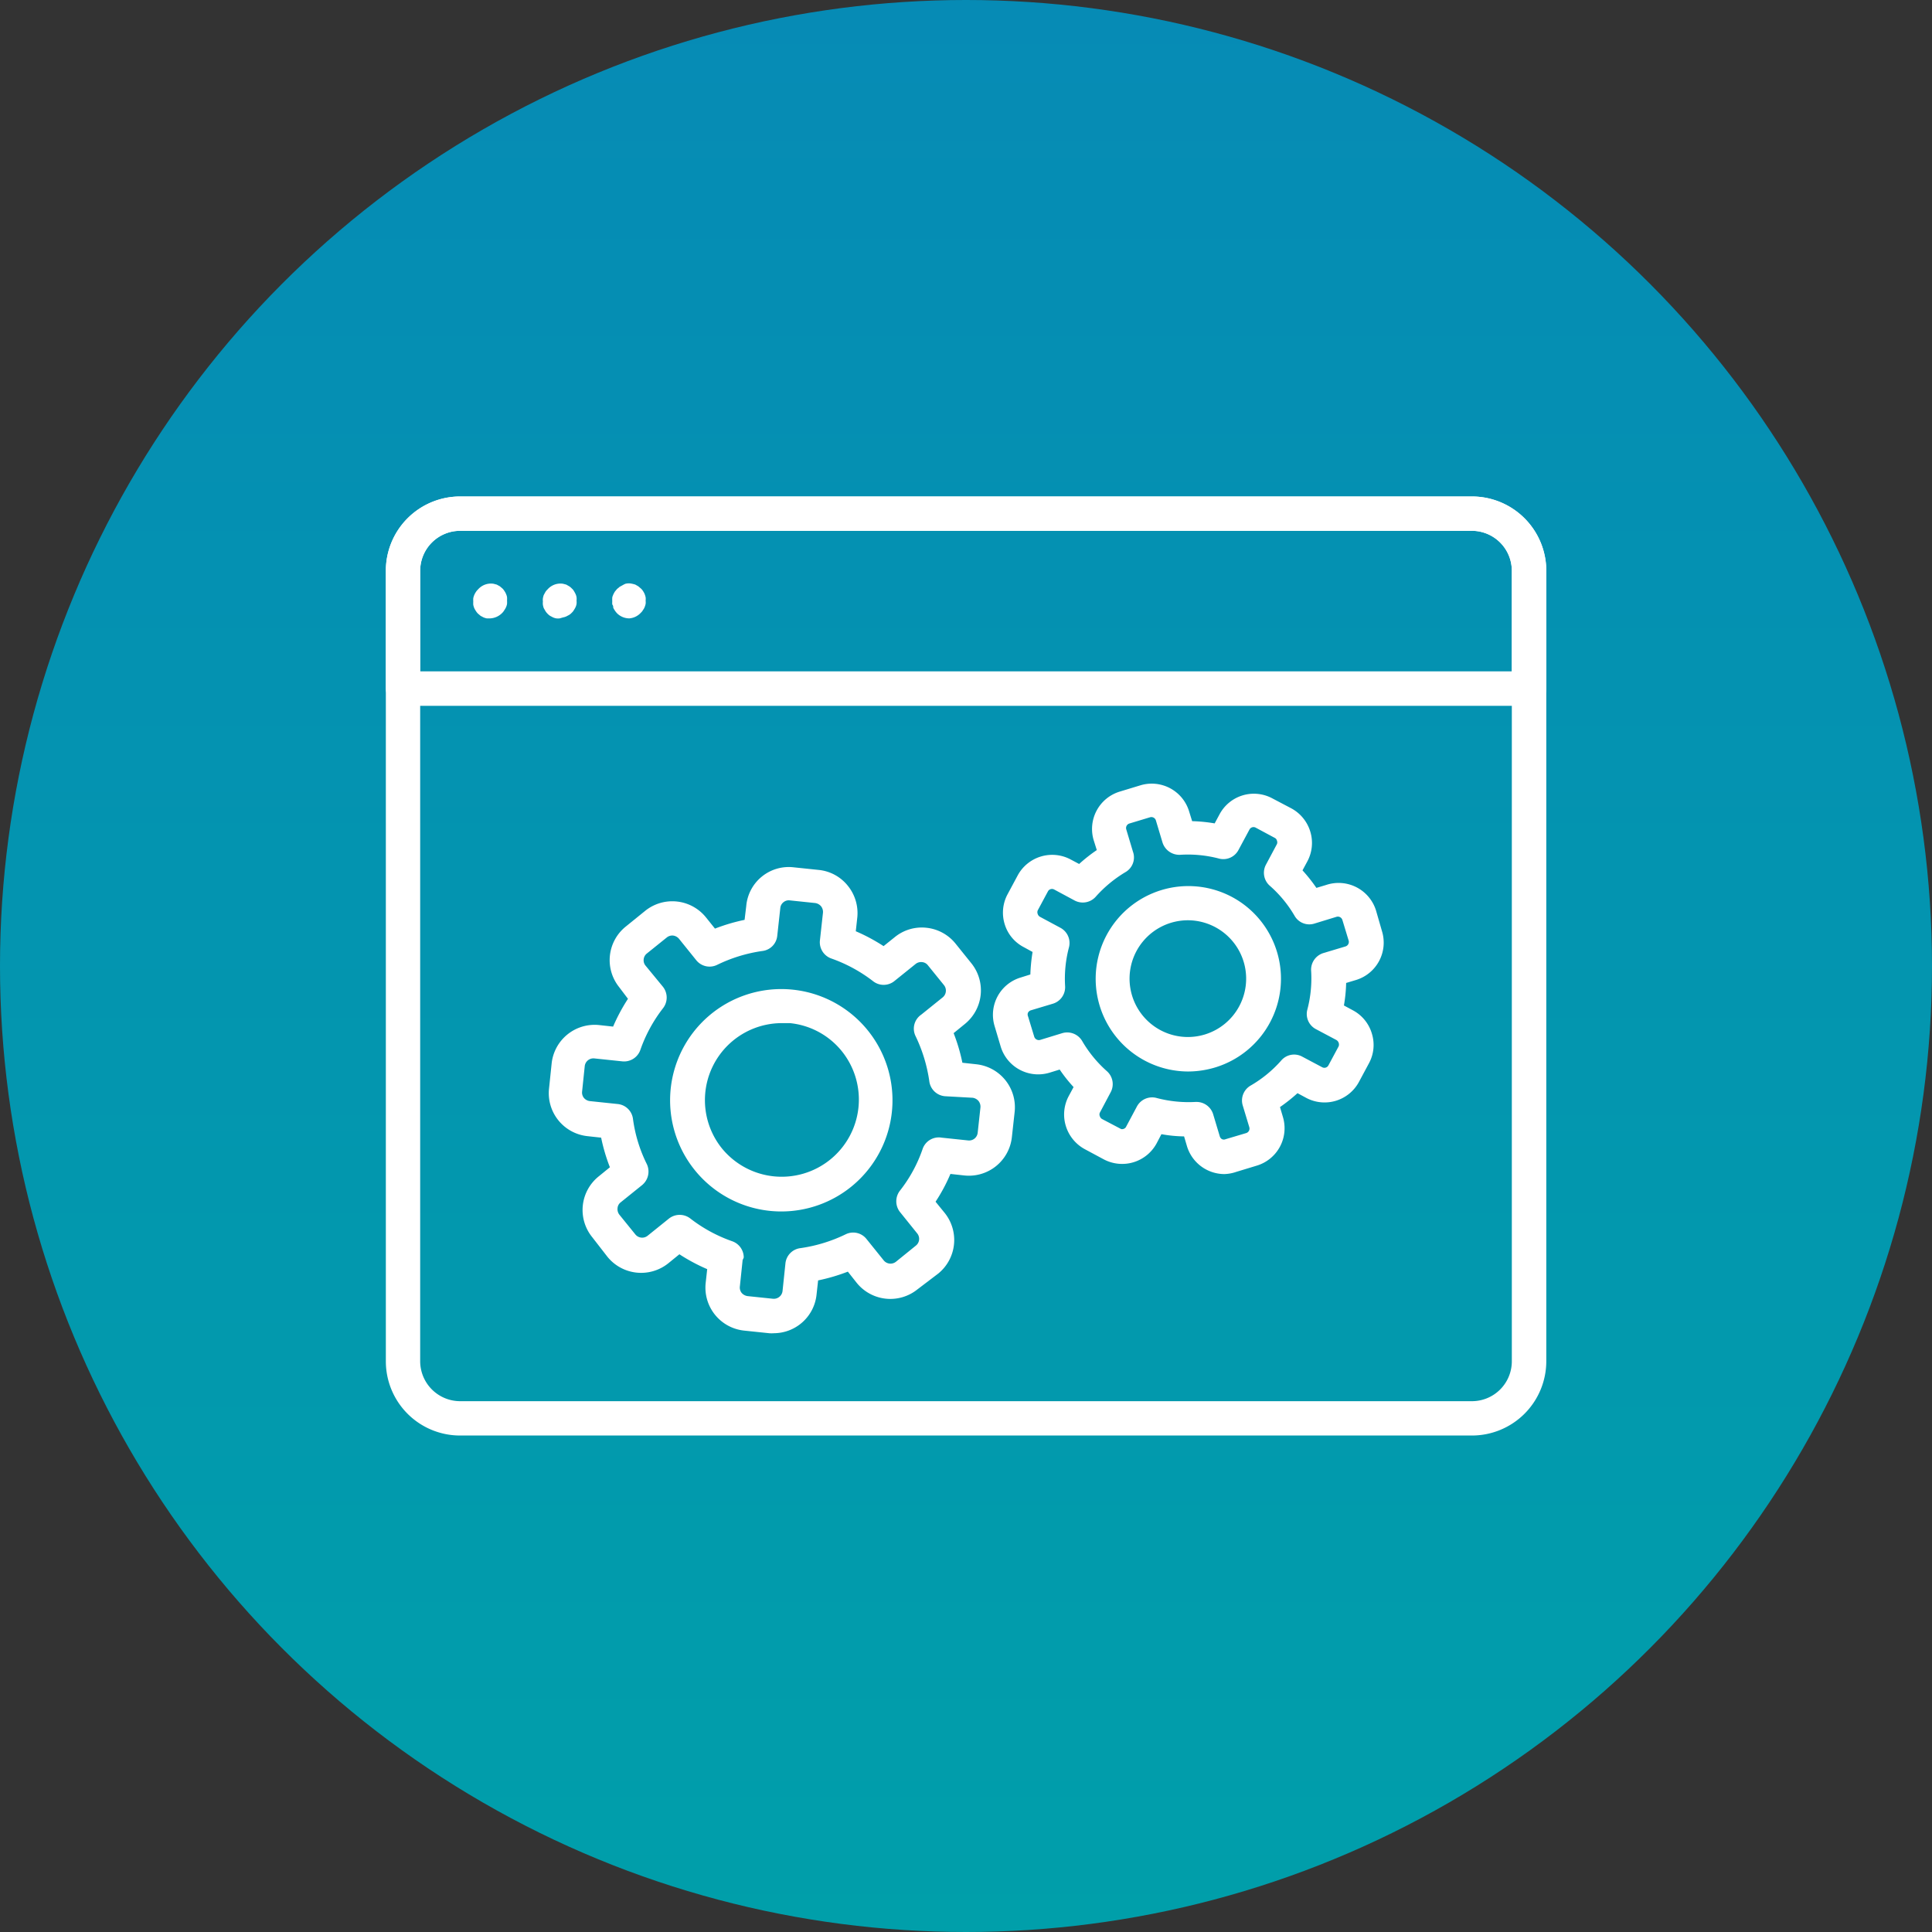 <svg xmlns="http://www.w3.org/2000/svg" xmlns:xlink="http://www.w3.org/1999/xlink" viewBox="0 0 139 139"><rect x="0" y="0" width="139" height="139" fill="#333333" stroke="none"/><defs><style>.cls-1{fill:url(#linear-gradient);}.cls-2{fill:#fff;}</style><linearGradient id="linear-gradient" x1="-4789.97" y1="-499.12" x2="-4789.97" y2="-498.12" gradientTransform="translate(665874.94 69378.13) scale(139)" gradientUnits="userSpaceOnUse"><stop offset="0" stop-color="#068bb5"/><stop offset="1" stop-color="#009faa"/></linearGradient></defs><g id="Layer_1" data-name="Layer 1"><g id="Layer_2" data-name="Layer 2"><g id="Layer_1-2" data-name="Layer 1-2"><circle id="Ellipse_79" data-name="Ellipse 79" class="cls-1" cx="69.5" cy="69.5" r="69.5"/></g></g></g><g id="Layer_4" data-name="Layer 4"><path class="cls-2" d="M105.91,103.28H33.1a5.34,5.34,0,0,1-5.34-5.34V41.06a5.34,5.34,0,0,1,5.34-5.34h72.81a5.35,5.35,0,0,1,5.34,5.34V97.94A5.35,5.35,0,0,1,105.91,103.28ZM33.1,38.19a2.88,2.88,0,0,0-2.87,2.87V97.94a2.88,2.88,0,0,0,2.87,2.87h72.81a2.87,2.87,0,0,0,2.86-2.87V41.06a2.87,2.87,0,0,0-2.86-2.87Z"/><path class="cls-2" d="M110,50.78H29a1.25,1.25,0,0,1-1.24-1.24V41.06a5.35,5.35,0,0,1,5.34-5.34H105.9a5.35,5.35,0,0,1,5.35,5.34v8.48A1.25,1.25,0,0,1,110,50.78ZM30.23,48.3h78.54V41.06a2.88,2.88,0,0,0-2.87-2.87H33.09a2.87,2.87,0,0,0-2.86,2.87Z"/><path class="cls-2" d="M35.27,44.49l-.25,0a1.19,1.19,0,0,1-.23-.07l-.21-.11-.19-.16a1,1,0,0,1-.15-.19,1.43,1.43,0,0,1-.12-.21,1.55,1.55,0,0,1-.07-.23,1.94,1.94,0,0,1,0-.24,1.79,1.79,0,0,1,0-.24,1.21,1.21,0,0,1,.19-.45.9.9,0,0,1,.15-.18A1.23,1.23,0,0,1,35.51,42l.23.06.22.12.19.16a.86.86,0,0,1,.14.18.94.94,0,0,1,.12.22.88.88,0,0,1,.07.23,1.79,1.79,0,0,1,0,.24,1.94,1.94,0,0,1,0,.24,1.08,1.08,0,0,1-.19.44.94.94,0,0,1-.14.19A1.3,1.3,0,0,1,35.27,44.49Z"/><path class="cls-2" d="M45.27,44.49a1.26,1.26,0,0,1-.88-.37,1.57,1.57,0,0,1-.15-.19,1.43,1.43,0,0,1-.12-.21c0-.07,0-.15-.07-.23a1.94,1.94,0,0,1,0-.24,1.79,1.79,0,0,1,0-.24c0-.08.05-.16.07-.23a2.39,2.39,0,0,1,.12-.22l.15-.18.19-.16.22-.12A1.55,1.55,0,0,1,45,42a1,1,0,0,1,.48,0,2,2,0,0,1,.23.06l.21.12.19.16a.84.84,0,0,1,.15.18,1.19,1.19,0,0,1,.12.22,1.55,1.55,0,0,1,.07.23.93.93,0,0,1,0,.24,1,1,0,0,1,0,.24,1.55,1.55,0,0,1-.07.23.88.88,0,0,1-.12.21.7.7,0,0,1-.15.19A1.25,1.25,0,0,1,45.27,44.49Z"/><path class="cls-2" d="M40.27,44.49a1.07,1.07,0,0,1-.25,0,1,1,0,0,1-.23-.07l-.21-.11a1,1,0,0,1-.19-.16,1,1,0,0,1-.15-.19l-.12-.21a1.55,1.55,0,0,1-.06-.23,1,1,0,0,1,0-.24.93.93,0,0,1,0-.24,1.55,1.55,0,0,1,.06-.23l.12-.22a.9.9,0,0,1,.15-.18A1.23,1.23,0,0,1,40.51,42l.23.06.21.12a1,1,0,0,1,.19.16.65.65,0,0,1,.15.18,2.39,2.39,0,0,1,.12.22.88.88,0,0,1,.07.23.93.93,0,0,1,0,.24,1,1,0,0,1,0,.24.88.88,0,0,1-.07.23,1.43,1.43,0,0,1-.12.21.7.7,0,0,1-.15.19,1,1,0,0,1-.19.16l-.21.11a1,1,0,0,1-.23.07Z"/><path class="cls-2" d="M56.23,87.16a8,8,0,1,1,5-1.77A8,8,0,0,1,56.23,87.16Zm0-13.55a5.54,5.54,0,0,0-4.3,9,5.54,5.54,0,1,0,8.62-7h0a5.5,5.5,0,0,0-3.72-2Q56.51,73.61,56.21,73.61Z"/><path class="cls-2" d="M55.68,95.92a2,2,0,0,1-.34,0l-1.82-.19a3.11,3.11,0,0,1-2.75-3.42l.11-1a13.29,13.29,0,0,1-2-1.07l-.8.65a3.12,3.12,0,0,1-4.37-.46L42.6,89a3.1,3.1,0,0,1,.47-4.36l.81-.66a13,13,0,0,1-.63-2.13l-1-.11a3.11,3.11,0,0,1-2.75-3.42l.19-1.82a3.11,3.11,0,0,1,3.42-2.75l1,.11a13.29,13.29,0,0,1,1.07-2L44.53,71A3.1,3.1,0,0,1,45,66.68l1.42-1.15a3.11,3.11,0,0,1,4.37.47l.65.81a13.33,13.33,0,0,1,2.13-.63l.12-1A3.07,3.07,0,0,1,57.1,62.4l1.82.19A3.07,3.07,0,0,1,61,63.73,3.12,3.12,0,0,1,61.68,66l-.11,1a13.19,13.19,0,0,1,2,1.07l.81-.65h0a3.07,3.07,0,0,1,2.28-.67,3.1,3.1,0,0,1,2.08,1.13l1.15,1.43a3.11,3.11,0,0,1-.47,4.36l-.81.66a13,13,0,0,1,.63,2.13l1,.11A3.11,3.11,0,0,1,73,80l-.2,1.82a3.11,3.11,0,0,1-3.42,2.75l-1-.11a12.42,12.42,0,0,1-1.07,2l.66.81a3.11,3.11,0,0,1-.47,4.36L66,92.77a3.11,3.11,0,0,1-4.36-.47L61,91.49a13.45,13.45,0,0,1-2.14.63l-.11,1A3.1,3.1,0,0,1,55.68,95.92Zm-2.25-5.27-.2,1.91a.62.62,0,0,0,.13.46.68.68,0,0,0,.43.23l1.82.19a.63.63,0,0,0,.69-.55l.21-2a1.23,1.23,0,0,1,1.07-1.09,11,11,0,0,0,3.27-1,1.22,1.22,0,0,1,1.49.34l1.24,1.54a.63.63,0,0,0,.89.09l1.42-1.15a.62.62,0,0,0,.1-.88l-1.24-1.54a1.25,1.25,0,0,1,0-1.54,10.19,10.19,0,0,0,1.63-3,1.23,1.23,0,0,1,1.37-.81l1.9.2a.62.62,0,0,0,.69-.55l.2-1.83a.66.66,0,0,0-.14-.46.68.68,0,0,0-.42-.23L68,78.87a1.24,1.24,0,0,1-1.14-1.08,11.08,11.08,0,0,0-1-3.27A1.22,1.22,0,0,1,66.28,73l1.54-1.24a.63.63,0,0,0,.09-.89l-1.15-1.42a.59.59,0,0,0-.42-.23.63.63,0,0,0-.46.13l-1.54,1.24a1.23,1.23,0,0,1-1.53,0,10.74,10.74,0,0,0-3-1.63,1.24,1.24,0,0,1-.82-1.3l.22-2a.66.66,0,0,0-.14-.46.68.68,0,0,0-.42-.23l-1.82-.19a.59.59,0,0,0-.46.13.6.6,0,0,0-.23.42l-.22,2a1.22,1.22,0,0,1-1.07,1.09,10.93,10.93,0,0,0-3.26,1,1.23,1.23,0,0,1-1.5-.34l-1.24-1.54a.66.66,0,0,0-.42-.23.63.63,0,0,0-.46.14l-1.43,1.15a.61.61,0,0,0-.23.42.6.6,0,0,0,.14.46L47.7,71a1.25,1.25,0,0,1,0,1.54,10.54,10.54,0,0,0-1.63,3,1.24,1.24,0,0,1-1.3.82l-2-.21a.63.63,0,0,0-.7.55l-.19,1.83a.62.62,0,0,0,.13.46.66.66,0,0,0,.43.23l2,.21a1.23,1.23,0,0,1,1.1,1.07,10.37,10.37,0,0,0,1,3.26,1.26,1.26,0,0,1-.34,1.5l-1.54,1.24a.58.58,0,0,0-.23.42.65.65,0,0,0,.13.47l1.15,1.42a.63.63,0,0,0,.88.1l1.54-1.24a1.25,1.25,0,0,1,1.54,0,10.63,10.63,0,0,0,3,1.63,1.24,1.24,0,0,1,.84,1.17A1.23,1.23,0,0,1,53.43,90.65Z"/><path class="cls-2" d="M85.48,77.09a6.67,6.67,0,1,1,3.15-12.56A6.67,6.67,0,0,1,87.42,76.8,6.81,6.81,0,0,1,85.48,77.09Zm0-10.88a4.2,4.2,0,0,0-2,7.9,4.19,4.19,0,0,0,5.68-1.72,4.2,4.2,0,0,0-3.7-6.18Z"/><path class="cls-2" d="M88.09,84.47a2.82,2.82,0,0,1-2.69-2l-.21-.71a9.89,9.89,0,0,1-1.63-.16l-.34.65a2.82,2.82,0,0,1-3.81,1.16l-1.36-.73A2.84,2.84,0,0,1,76.68,81a2.81,2.81,0,0,1,.21-2.14l.35-.65a10.47,10.47,0,0,1-1-1.26l-.71.22A2.82,2.82,0,0,1,72,75.31l-.44-1.48a2.8,2.8,0,0,1,1.87-3.5l.7-.22a12.69,12.69,0,0,1,.16-1.62l-.64-.35a2.76,2.76,0,0,1-1.37-1.66,2.8,2.8,0,0,1,.21-2.14L73.21,63A2.82,2.82,0,0,1,77,61.82l.64.34a11.43,11.43,0,0,1,1.27-1l-.22-.7a2.81,2.81,0,0,1,1.88-3.51l1.48-.45a2.81,2.81,0,0,1,3.5,1.87l.22.71a11.11,11.11,0,0,1,1.62.16l.35-.65a2.8,2.8,0,0,1,3.8-1.15l1.37.72a2.83,2.83,0,0,1,1.36,1.67,2.8,2.8,0,0,1-.21,2.14l-.35.65a11.41,11.41,0,0,1,1,1.26l.7-.21A2.82,2.82,0,0,1,99,65.51L99.43,67a2.81,2.81,0,0,1-1.88,3.51l-.7.21a10.84,10.84,0,0,1-.16,1.62l.65.35a2.79,2.79,0,0,1,1.36,1.67,2.76,2.76,0,0,1-.21,2.14l-.73,1.36A2.81,2.81,0,0,1,94,79l-.65-.35a12.31,12.31,0,0,1-1.26,1l.21.71a2.81,2.81,0,0,1-1.87,3.5l-1.48.45A2.91,2.91,0,0,1,88.09,84.47Zm-2-5.19a1.25,1.25,0,0,1,1.19.88l.48,1.6a.34.34,0,0,0,.16.2.32.32,0,0,0,.26,0l1.48-.44a.34.34,0,0,0,.22-.43l-.48-1.59A1.24,1.24,0,0,1,90,78.09a8.82,8.82,0,0,0,2.17-1.78A1.22,1.22,0,0,1,93.65,76l1.47.78a.33.33,0,0,0,.46-.14l.73-1.36a.36.36,0,0,0,0-.26.38.38,0,0,0-.17-.2l-1.47-.78a1.23,1.23,0,0,1-.61-1.41,8.83,8.83,0,0,0,.27-2.8,1.25,1.25,0,0,1,.88-1.26l1.6-.48a.34.34,0,0,0,.22-.42l-.45-1.48a.34.34,0,0,0-.42-.23l-1.6.49a1.22,1.22,0,0,1-1.42-.56,8.71,8.71,0,0,0-1.79-2.17,1.24,1.24,0,0,1-.27-1.51l.79-1.48a.32.32,0,0,0,0-.25.29.29,0,0,0-.16-.2l-1.36-.73a.33.33,0,0,0-.46.14h0l-.79,1.47a1.23,1.23,0,0,1-1.4.61,8.83,8.83,0,0,0-2.8-.27,1.27,1.27,0,0,1-1.26-.88l-.48-1.6a.34.34,0,0,0-.42-.22l-1.49.45a.34.34,0,0,0-.22.42l.48,1.6A1.22,1.22,0,0,1,81,62.73a9.09,9.09,0,0,0-2.17,1.79,1.25,1.25,0,0,1-1.51.27L75.85,64a.33.33,0,0,0-.46.14l-.73,1.36a.35.35,0,0,0,0,.26.35.35,0,0,0,.16.2l1.47.79a1.24,1.24,0,0,1,.62,1.4,8.84,8.84,0,0,0-.28,2.8,1.24,1.24,0,0,1-.87,1.26l-1.6.48a.35.35,0,0,0-.2.17.32.32,0,0,0,0,.25l.45,1.48a.35.35,0,0,0,.42.23l1.6-.49a1.25,1.25,0,0,1,1.43.57,8.82,8.82,0,0,0,1.78,2.17,1.24,1.24,0,0,1,.27,1.51l-.78,1.47a.31.31,0,0,0,0,.26.35.35,0,0,0,.16.2l1.37.72A.33.33,0,0,0,81,81.1l.79-1.48A1.24,1.24,0,0,1,83.23,79a9,9,0,0,0,2.79.28Zm2.75-20.14h0Z"/></g></svg>